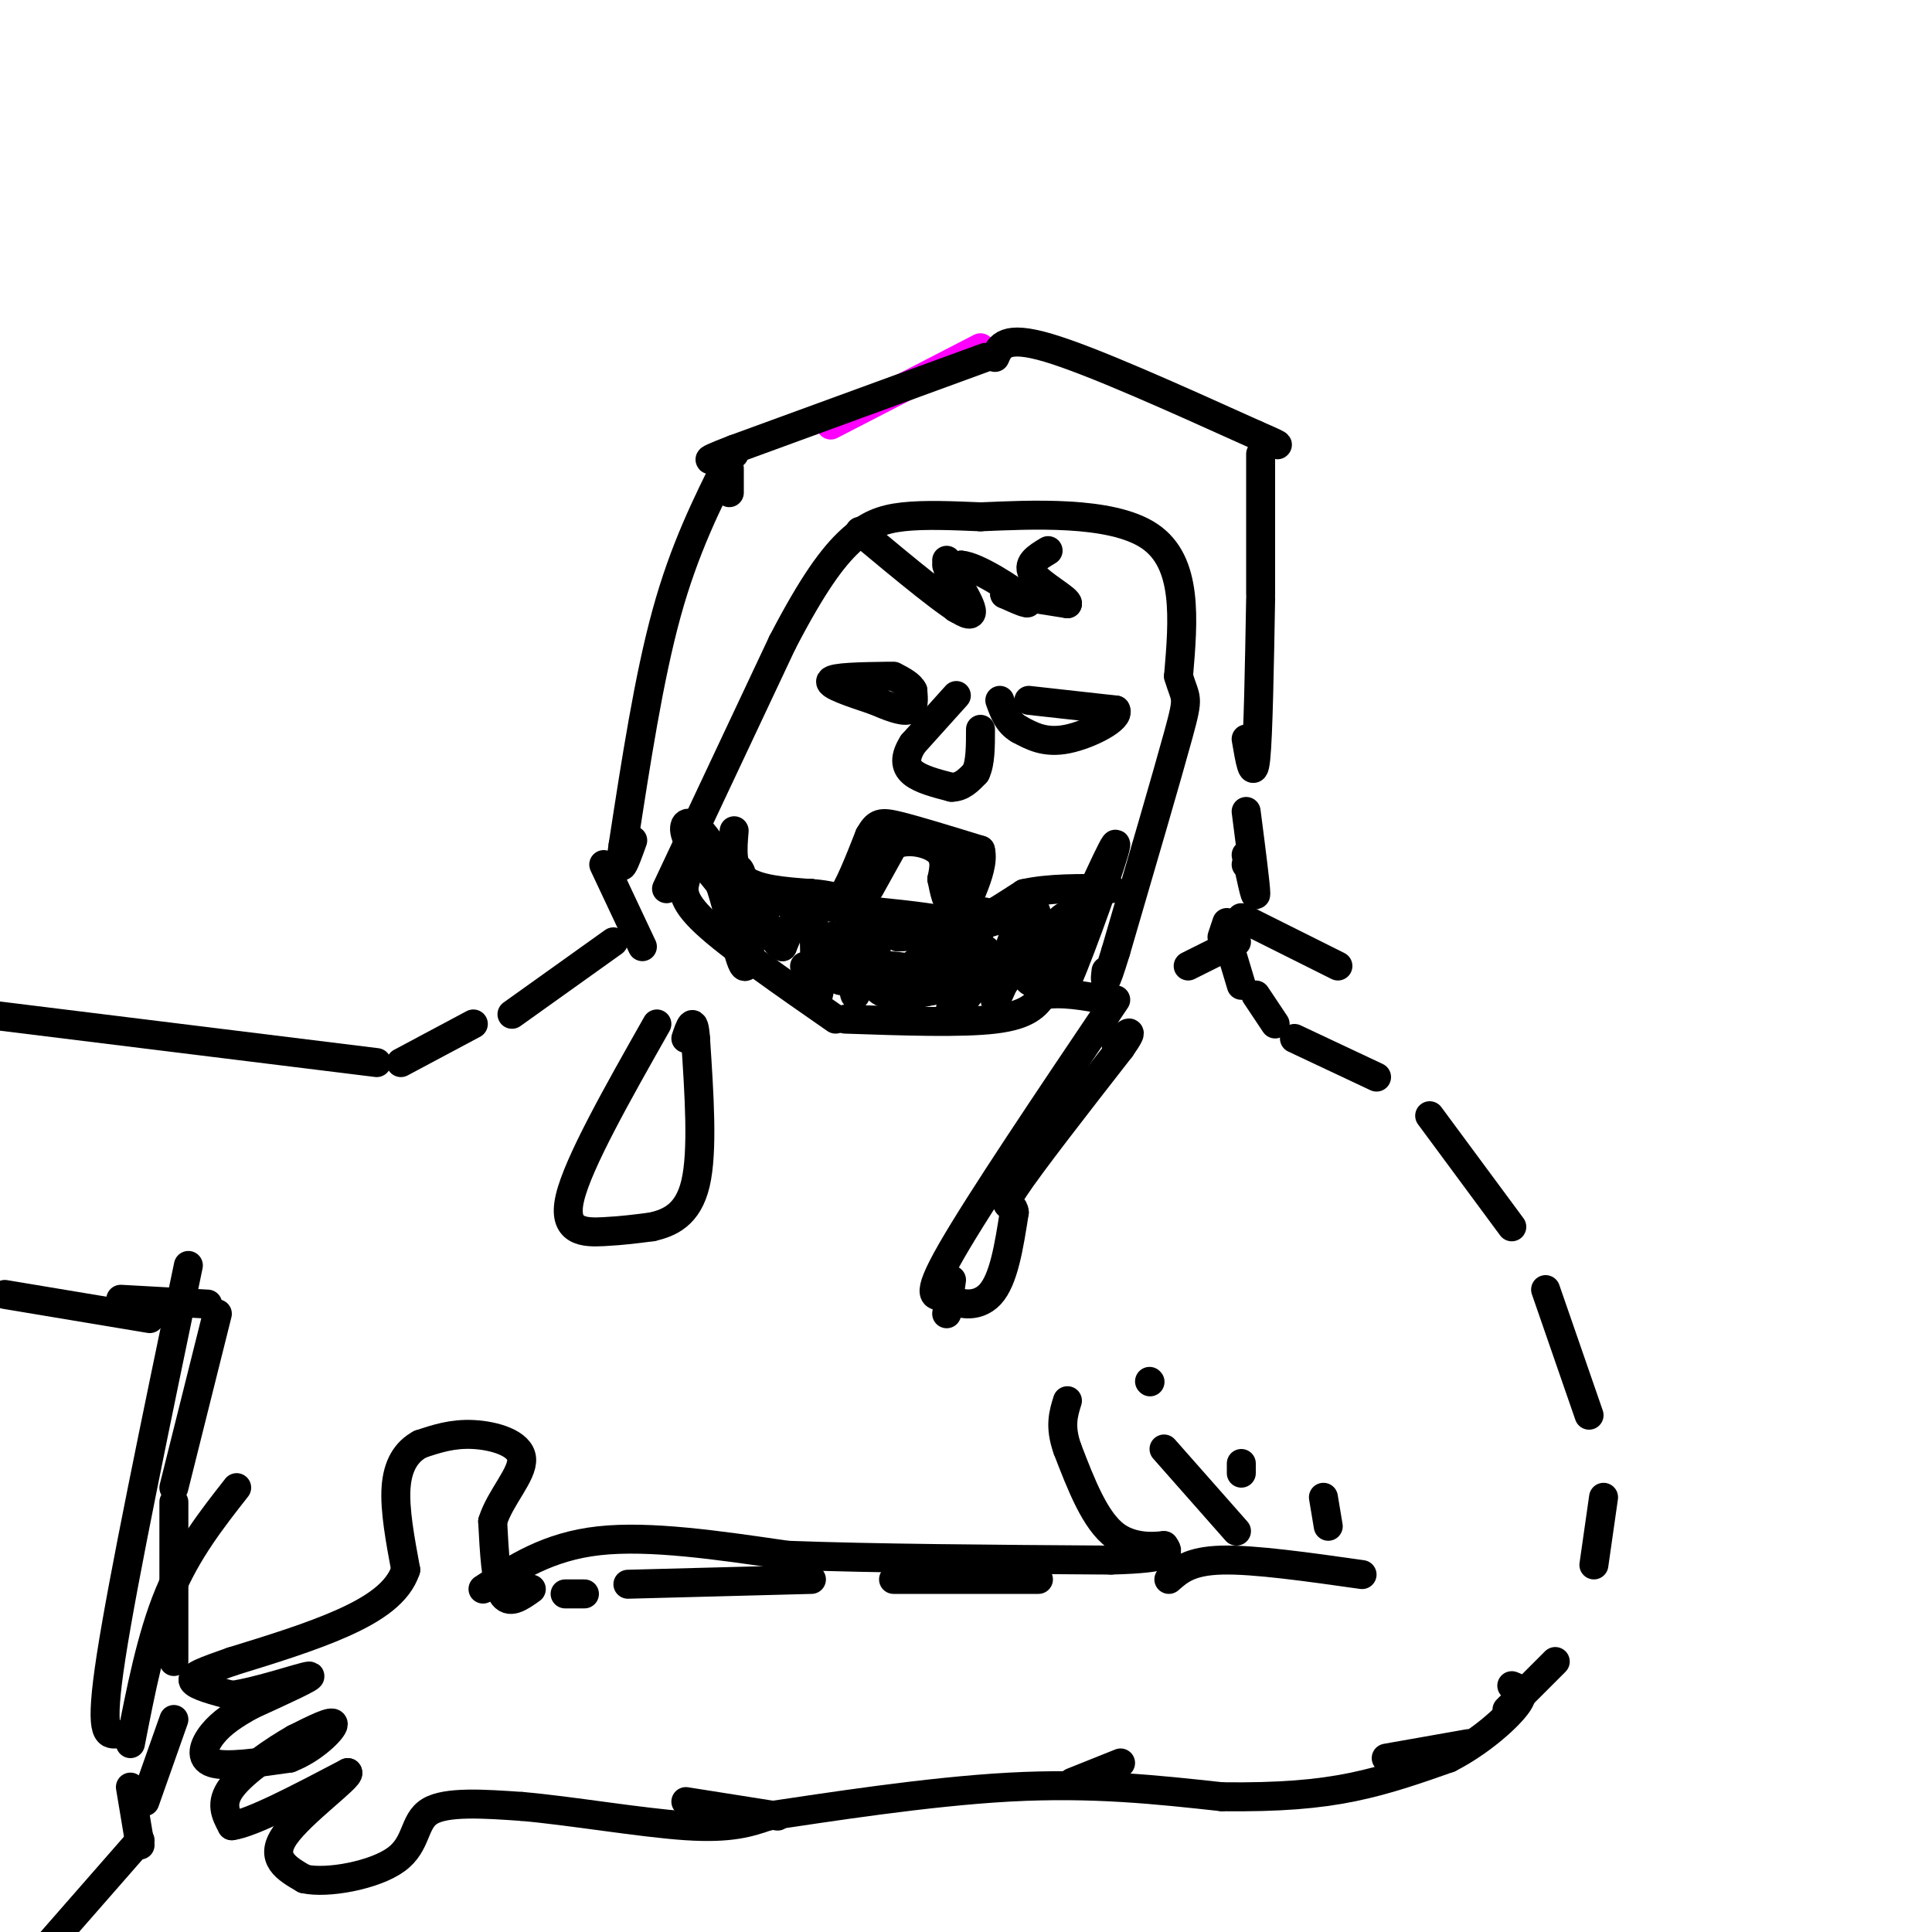 <svg viewBox='0 0 400 400' version='1.1' xmlns='http://www.w3.org/2000/svg' xmlns:xlink='http://www.w3.org/1999/xlink'><g fill='none' stroke='#ff00ff' stroke-width='6' stroke-linecap='round' stroke-linejoin='round'><path d='M203,72c0.000,0.000 -31.000,16.000 -31,16'/></g>
<g fill='none' stroke='#000000' stroke-width='6' stroke-linecap='round' stroke-linejoin='round'><path d='M204,74c0.000,0.000 -52.000,19.000 -52,19'/><path d='M152,93c-8.667,3.333 -4.333,2.167 0,1'/><path d='M151,97c0.000,0.000 0.000,5.000 0,5'/><path d='M151,95c-4.667,9.333 -9.333,18.667 -13,32c-3.667,13.333 -6.333,30.667 -9,48'/><path d='M129,175c-1.167,7.833 0.417,3.417 2,-1'/><path d='M206,74c1.000,-2.333 2.000,-4.667 11,-2c9.000,2.667 26.000,10.333 43,18'/><path d='M260,90c7.333,3.167 4.167,2.083 1,1'/><path d='M261,94c0.000,0.000 0.000,29.000 0,29'/><path d='M261,124c-0.250,14.083 -0.500,28.167 -1,33c-0.500,4.833 -1.250,0.417 -2,-4'/><path d='M258,168c1.000,7.750 2.000,15.500 2,17c0.000,1.500 -1.000,-3.250 -2,-8'/><path d='M258,179c0.000,0.000 1.000,1.000 1,1'/><path d='M257,190c0.000,0.000 20.000,10.000 20,10'/><path d='M254,191c0.000,0.000 -1.000,3.000 -1,3'/><path d='M256,195c0.000,0.000 -10.000,5.000 -10,5'/><path d='M125,179c0.000,0.000 8.000,17.000 8,17'/><path d='M127,195c0.000,0.000 -21.000,15.000 -21,15'/><path d='M98,212c0.000,0.000 -15.000,8.000 -15,8'/><path d='M78,220c0.000,0.000 -81.000,-10.000 -81,-10'/><path d='M254,194c0.000,0.000 3.000,10.000 3,10'/><path d='M260,206c0.000,0.000 4.000,6.000 4,6'/><path d='M268,215c0.000,0.000 17.000,8.000 17,8'/><path d='M296,231c0.000,0.000 17.000,23.000 17,23'/><path d='M320,267c0.000,0.000 9.000,26.000 9,26'/><path d='M332,310c0.000,0.000 -2.000,14.000 -2,14'/><path d='M322,344c0.000,0.000 -10.000,10.000 -10,10'/><path d='M304,361c0.000,0.000 -17.000,3.000 -17,3'/><path d='M232,365c0.000,0.000 -10.000,4.000 -10,4'/><path d='M161,376c0.000,0.000 -19.000,-3.000 -19,-3'/><path d='M117,330c0.000,0.000 4.000,0.000 4,0'/><path d='M130,328c0.000,0.000 38.000,-1.000 38,-1'/><path d='M185,327c0.000,0.000 30.000,0.000 30,0'/><path d='M242,327c2.167,-1.917 4.333,-3.833 11,-4c6.667,-0.167 17.833,1.417 29,3'/><path d='M275,316c0.000,0.000 -1.000,-6.000 -1,-6'/><path d='M257,303c0.000,0.000 0.000,2.000 0,2'/><path d='M256,317c0.000,0.000 -15.000,-17.000 -15,-17'/><path d='M238,286c0.000,0.000 0.100,0.100 0.1,0.1'/><path d='M138,184c0.000,0.000 24.000,-51.000 24,-51'/><path d='M162,133c6.417,-12.345 10.458,-17.708 14,-21c3.542,-3.292 6.583,-4.512 11,-5c4.417,-0.488 10.208,-0.244 16,0'/><path d='M203,107c10.000,-0.400 27.000,-1.400 35,4c8.000,5.400 7.000,17.200 6,29'/><path d='M244,140c1.511,5.178 2.289,3.622 0,12c-2.289,8.378 -7.644,26.689 -13,45'/><path d='M231,197c-2.500,8.167 -2.250,6.083 -2,4'/><path d='M231,207c-14.083,20.917 -28.167,41.833 -34,52c-5.833,10.167 -3.417,9.583 -1,9'/><path d='M196,268c1.622,2.156 6.178,3.044 9,0c2.822,-3.044 3.911,-10.022 5,-17'/><path d='M210,251c-0.200,-2.467 -3.200,-0.133 0,-5c3.200,-4.867 12.600,-16.933 22,-29'/><path d='M232,217c3.500,-5.000 1.250,-3.000 -1,-1'/><path d='M197,265c0.000,0.000 -1.000,7.000 -1,7'/><path d='M136,212c-8.156,14.400 -16.311,28.800 -18,36c-1.689,7.200 3.089,7.200 7,7c3.911,-0.200 6.956,-0.600 10,-1'/><path d='M135,254c3.556,-0.822 7.444,-2.378 9,-9c1.556,-6.622 0.778,-18.311 0,-30'/><path d='M144,215c-0.333,-5.000 -1.167,-2.500 -2,0'/><path d='M110,329c-2.333,1.667 -4.667,3.333 -6,1c-1.333,-2.333 -1.667,-8.667 -2,-15'/><path d='M102,315c1.512,-4.940 6.292,-9.792 6,-13c-0.292,-3.208 -5.655,-4.774 -10,-5c-4.345,-0.226 -7.673,0.887 -11,2'/><path d='M87,299c-2.911,1.556 -4.689,4.444 -5,9c-0.311,4.556 0.844,10.778 2,17'/><path d='M84,325c-1.556,4.733 -6.444,8.067 -13,11c-6.556,2.933 -14.778,5.467 -23,8'/><path d='M48,344c-5.711,2.000 -8.489,3.000 -8,4c0.489,1.000 4.244,2.000 8,3'/><path d='M48,351c5.333,-0.689 14.667,-3.911 16,-4c1.333,-0.089 -5.333,2.956 -12,6'/><path d='M52,353c-3.476,1.917 -6.167,3.708 -8,6c-1.833,2.292 -2.810,5.083 0,6c2.810,0.917 9.405,-0.042 16,-1'/><path d='M60,364c4.844,-1.844 8.956,-5.956 9,-7c0.044,-1.044 -3.978,0.978 -8,3'/><path d='M61,360c-4.133,2.333 -10.467,6.667 -13,10c-2.533,3.333 -1.267,5.667 0,8'/><path d='M48,378c4.000,-0.500 14.000,-5.750 24,-11'/><path d='M72,367c0.667,0.778 -9.667,8.222 -13,13c-3.333,4.778 0.333,6.889 4,9'/><path d='M63,389c4.726,1.071 14.542,-0.750 19,-4c4.458,-3.250 3.560,-7.929 7,-10c3.440,-2.071 11.220,-1.536 19,-1'/><path d='M108,374c9.756,0.822 24.644,3.378 34,4c9.356,0.622 13.178,-0.689 17,-2'/><path d='M159,376c11.800,-1.733 32.800,-5.067 50,-6c17.200,-0.933 30.600,0.533 44,2'/><path d='M253,372c11.956,0.133 19.844,-0.533 27,-2c7.156,-1.467 13.578,-3.733 20,-6'/><path d='M300,364c6.267,-3.200 11.933,-8.200 14,-11c2.067,-2.800 0.533,-3.400 -1,-4'/><path d='M100,329c6.750,-4.417 13.500,-8.833 24,-10c10.500,-1.167 24.750,0.917 39,3'/><path d='M163,322c17.667,0.667 42.333,0.833 67,1'/><path d='M230,323c13.000,-0.333 12.000,-1.667 11,-3'/><path d='M241,320c-0.067,-0.111 -5.733,1.111 -10,-2c-4.267,-3.111 -7.133,-10.556 -10,-18'/><path d='M221,300c-1.667,-4.667 -0.833,-7.333 0,-10'/><path d='M1,268c0.000,0.000 30.000,5.000 30,5'/><path d='M25,269c0.000,0.000 18.000,1.000 18,1'/><path d='M45,272c0.000,0.000 -9.000,36.000 -9,36'/><path d='M36,311c0.000,0.000 0.000,33.000 0,33'/><path d='M36,356c0.000,0.000 -6.000,17.000 -6,17'/><path d='M49,308c-5.167,6.583 -10.333,13.167 -14,22c-3.667,8.833 -5.833,19.917 -8,31'/><path d='M39,262c-6.750,32.417 -13.500,64.833 -16,81c-2.500,16.167 -0.750,16.083 1,16'/><path d='M27,370c0.000,0.000 2.000,12.000 2,12'/><path d='M29,381c0.000,0.000 -21.000,24.000 -21,24'/><path d='M142,182c-0.583,2.083 -1.167,4.167 4,9c5.167,4.833 16.083,12.417 27,20'/><path d='M175,211c12.083,0.417 24.167,0.833 31,0c6.833,-0.833 8.417,-2.917 10,-5'/><path d='M216,206c3.833,-0.667 8.417,0.167 13,1'/><path d='M152,172c-0.333,3.917 -0.667,7.833 2,10c2.667,2.167 8.333,2.583 14,3'/><path d='M168,185c3.244,1.267 4.356,2.933 6,1c1.644,-1.933 3.822,-7.467 6,-13'/><path d='M180,173c1.511,-2.689 2.289,-2.911 6,-2c3.711,0.911 10.356,2.956 17,5'/><path d='M203,176c1.178,4.378 -4.378,12.822 -4,15c0.378,2.178 6.689,-1.911 13,-6'/><path d='M212,185c5.167,-1.167 11.583,-1.083 18,-1'/><path d='M180,184c0.000,0.000 5.000,-9.000 5,-9'/><path d='M185,175c2.733,-1.444 7.067,-0.556 9,1c1.933,1.556 1.467,3.778 1,6'/><path d='M195,182c0.467,2.444 1.133,5.556 2,5c0.867,-0.556 1.933,-4.778 3,-9'/><path d='M200,178c-0.600,0.911 -3.600,7.689 -4,11c-0.400,3.311 1.800,3.156 4,3'/><path d='M200,192c3.000,-0.167 8.500,-2.083 14,-4'/><path d='M214,188c1.833,1.583 -0.583,7.542 0,8c0.583,0.458 4.167,-4.583 6,-6c1.833,-1.417 1.917,0.792 2,3'/><path d='M222,193c2.940,-5.369 9.292,-20.292 9,-18c-0.292,2.292 -7.226,21.798 -10,28c-2.774,6.202 -1.387,-0.899 0,-8'/><path d='M221,195c0.427,-0.217 1.496,3.241 0,5c-1.496,1.759 -5.557,1.820 -6,0c-0.443,-1.820 2.730,-5.520 4,-6c1.270,-0.480 0.635,2.260 0,5'/><path d='M219,199c-1.289,2.289 -4.511,5.511 -6,4c-1.489,-1.511 -1.244,-7.756 -1,-14'/><path d='M212,189c-1.929,2.869 -6.250,17.042 -6,18c0.250,0.958 5.071,-11.298 6,-14c0.929,-2.702 -2.036,4.149 -5,11'/><path d='M207,204c0.177,0.796 3.120,-2.715 1,-3c-2.120,-0.285 -9.301,2.654 -10,2c-0.699,-0.654 5.086,-4.901 6,-6c0.914,-1.099 -3.043,0.951 -7,3'/><path d='M197,200c0.976,-3.202 6.917,-12.708 7,-11c0.083,1.708 -5.690,14.631 -7,19c-1.310,4.369 1.845,0.185 5,-4'/><path d='M202,204c-3.222,0.089 -13.778,2.311 -16,1c-2.222,-1.311 3.889,-6.156 10,-11'/><path d='M196,194c-1.923,-1.577 -11.732,-0.021 -10,0c1.732,0.021 15.005,-1.494 11,-3c-4.005,-1.506 -25.287,-3.002 -33,-4c-7.713,-0.998 -1.856,-1.499 4,-2'/><path d='M168,185c3.754,0.185 11.140,1.648 13,6c1.860,4.352 -1.807,11.595 1,14c2.807,2.405 12.088,-0.027 15,-1c2.912,-0.973 -0.544,-0.486 -4,0'/><path d='M193,204c-2.962,0.012 -8.365,0.042 -8,0c0.365,-0.042 6.500,-0.156 8,-1c1.500,-0.844 -1.635,-2.420 -8,-3c-6.365,-0.580 -15.962,-0.166 -18,0c-2.038,0.166 3.481,0.083 9,0'/><path d='M176,200c1.667,1.867 1.333,6.533 1,6c-0.333,-0.533 -0.667,-6.267 -1,-12'/><path d='M176,194c-0.067,-3.067 0.267,-4.733 0,-3c-0.267,1.733 -1.133,6.867 -2,12'/><path d='M174,203c-0.577,-1.298 -1.021,-10.544 -2,-9c-0.979,1.544 -2.494,13.877 -3,13c-0.506,-0.877 -0.002,-14.965 -1,-19c-0.998,-4.035 -3.499,1.982 -6,8'/><path d='M162,196c-2.000,-0.667 -4.000,-6.333 -6,-12'/><path d='M152,187c0.000,0.000 1.000,-7.000 1,-7'/><path d='M153,180c0.569,0.247 1.493,4.365 0,3c-1.493,-1.365 -5.402,-8.214 -8,-11c-2.598,-2.786 -3.885,-1.510 -3,1c0.885,2.510 3.943,6.255 7,10'/><path d='M149,183c2.111,5.956 3.889,15.844 5,17c1.111,1.156 1.556,-6.422 2,-14'/><path d='M184,140c-5.750,0.083 -11.500,0.167 -12,1c-0.500,0.833 4.250,2.417 9,4'/><path d='M181,145c2.911,1.244 5.689,2.356 7,2c1.311,-0.356 1.156,-2.178 1,-4'/><path d='M189,143c-0.500,-1.167 -2.250,-2.083 -4,-3'/><path d='M213,145c0.000,0.000 18.000,2.000 18,2'/><path d='M231,147c1.022,1.733 -5.422,5.067 -10,6c-4.578,0.933 -7.289,-0.533 -10,-2'/><path d='M211,151c-2.333,-1.333 -3.167,-3.667 -4,-6'/><path d='M198,144c0.000,0.000 -9.000,10.000 -9,10'/><path d='M189,154c-1.756,2.756 -1.644,4.644 0,6c1.644,1.356 4.822,2.178 8,3'/><path d='M197,163c2.167,0.000 3.583,-1.500 5,-3'/><path d='M202,160c1.000,-2.000 1.000,-5.500 1,-9'/><path d='M178,110c9.500,7.917 19.000,15.833 22,17c3.000,1.167 -0.500,-4.417 -4,-10'/><path d='M196,116c0.750,4.917 1.500,9.833 2,10c0.500,0.167 0.750,-4.417 1,-9'/><path d='M199,117c3.222,0.200 10.778,5.200 13,7c2.222,1.800 -0.889,0.400 -4,-1'/><path d='M208,123c1.500,0.167 7.250,1.083 13,2'/><path d='M221,125c0.333,-0.800 -5.333,-3.800 -7,-6c-1.667,-2.200 0.667,-3.600 3,-5'/></g>
</svg>
